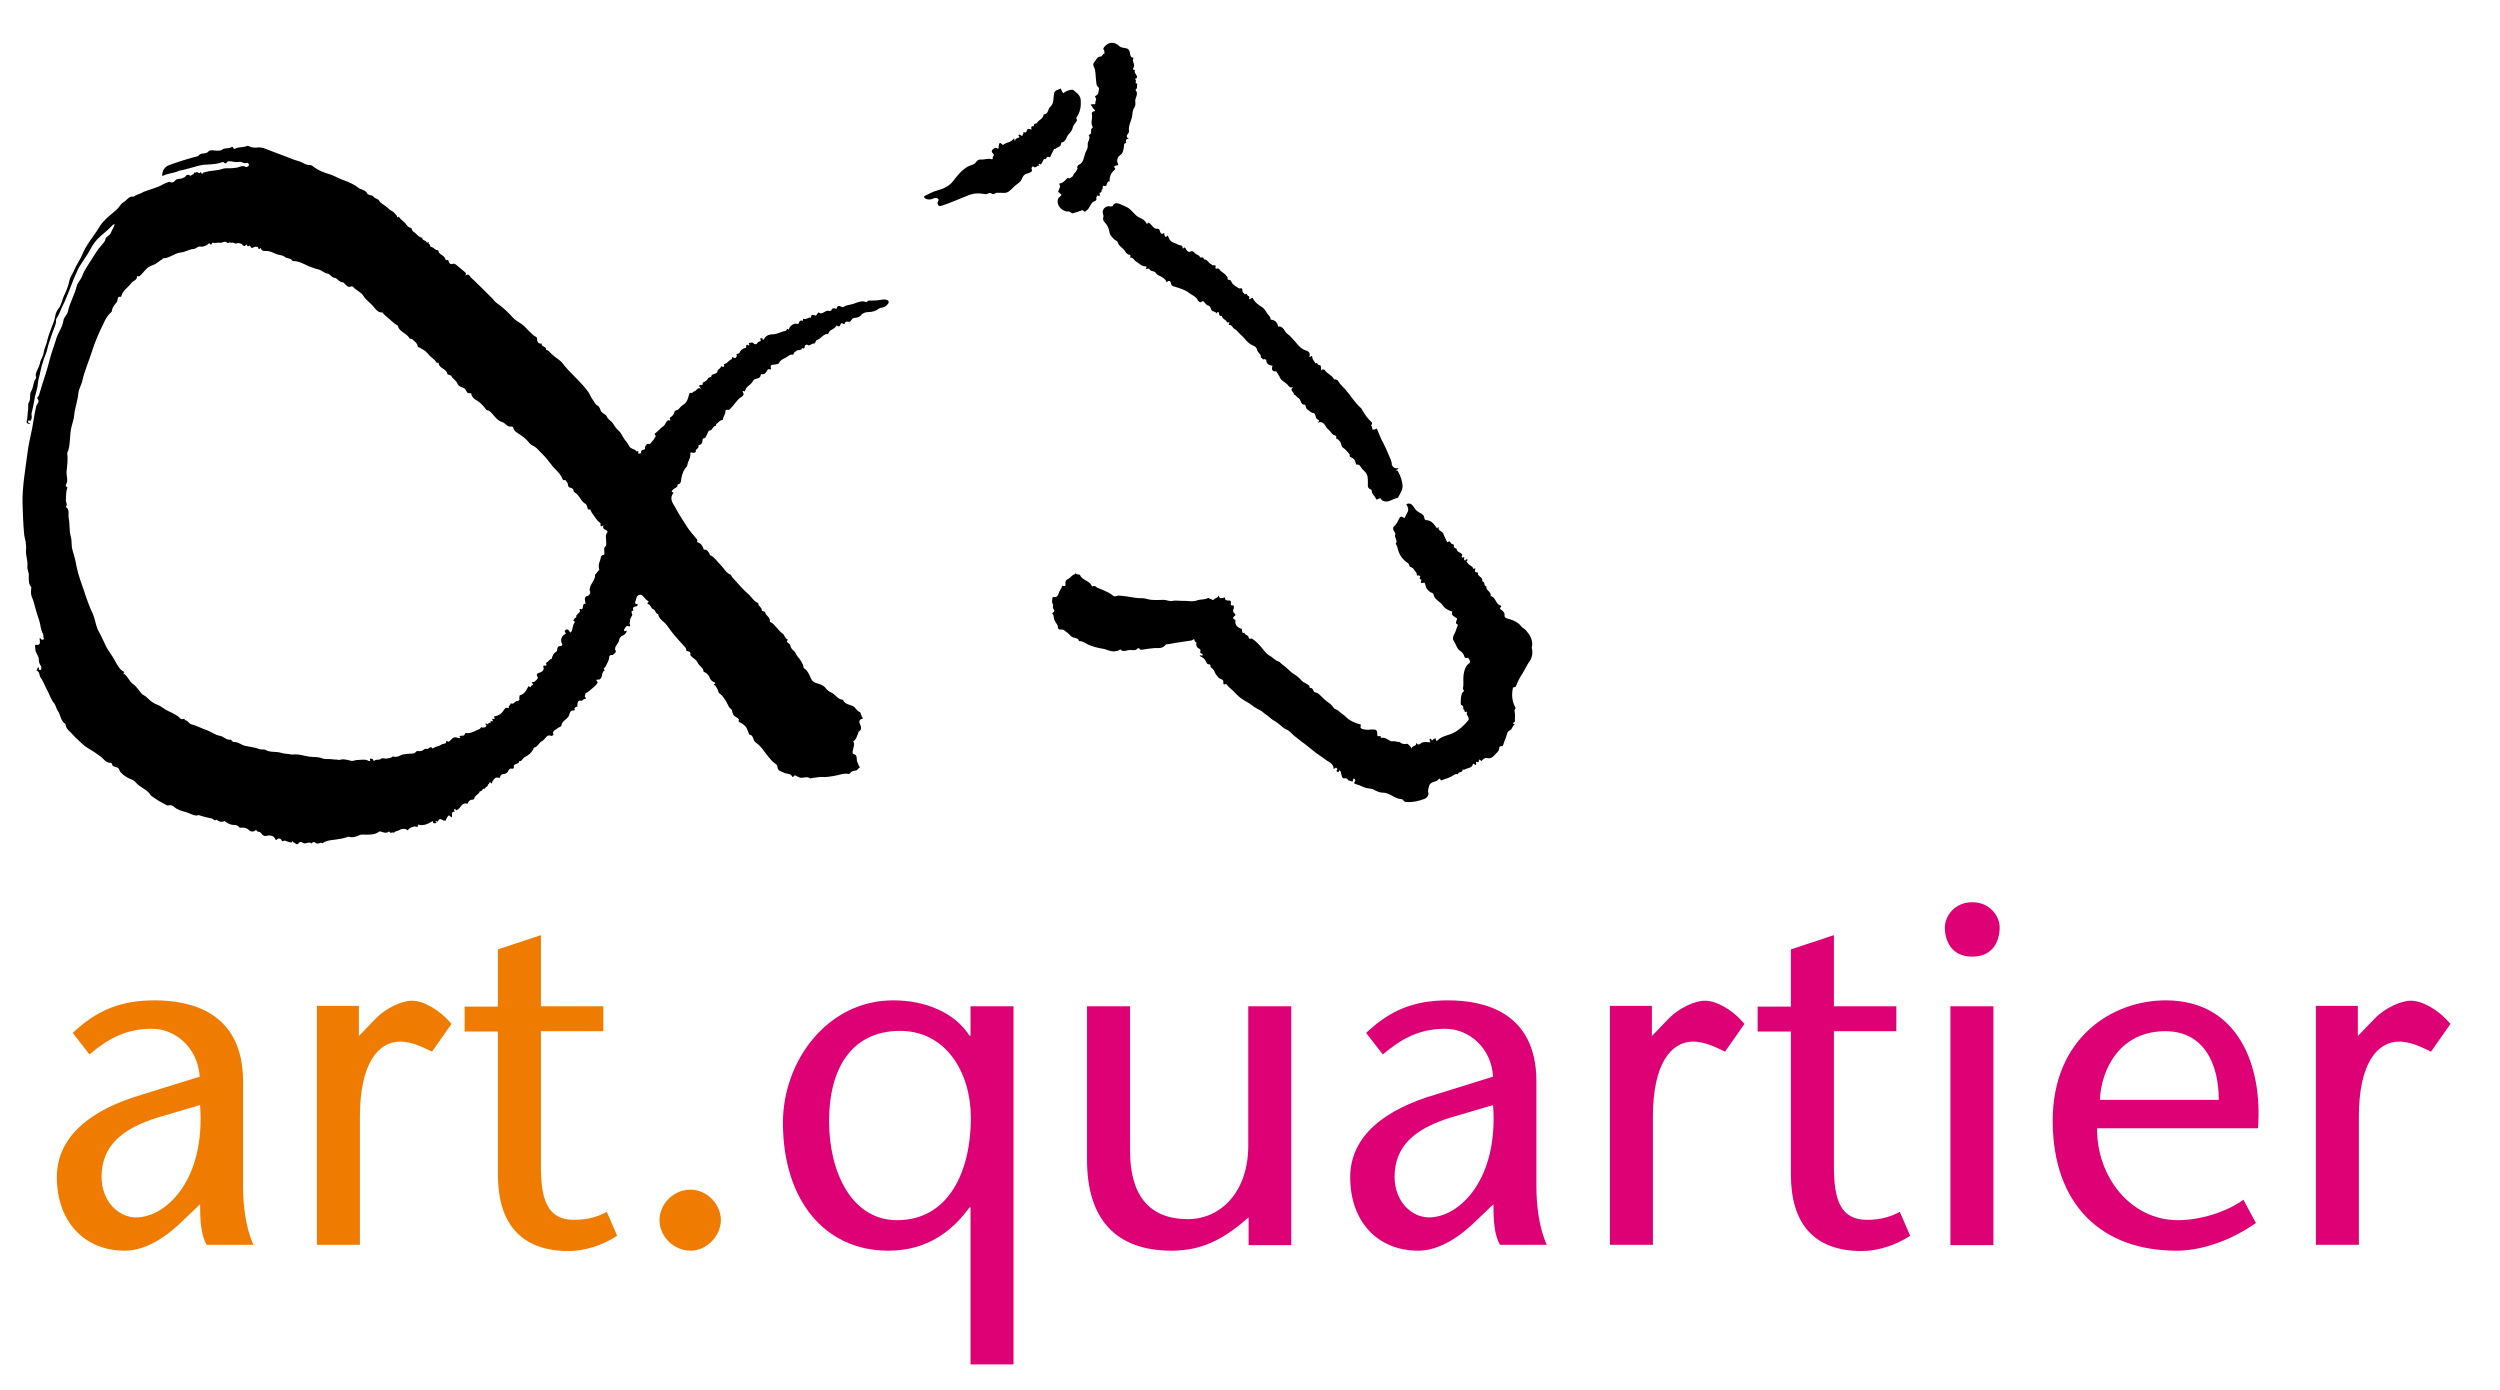 <?xml version="1.0" encoding="UTF-8" standalone="no"?>
<!DOCTYPE svg PUBLIC "-//W3C//DTD SVG 1.1//EN" "http://www.w3.org/Graphics/SVG/1.1/DTD/svg11.dtd">
<svg width="100%" height="100%" viewBox="0 0 721 401" version="1.1" xmlns="http://www.w3.org/2000/svg" xmlns:xlink="http://www.w3.org/1999/xlink" xml:space="preserve" xmlns:serif="http://www.serif.com/" style="fill-rule:evenodd;clip-rule:evenodd;stroke-linejoin:round;stroke-miterlimit:2;">
    <g transform="matrix(1,0,0,1,-74,-86)">
        <path d="M127.2,437.6C122.4,442.4 116.3,446.7 110,446.7C98.4,446.7 90.4,438.4 90.4,425.5C90.4,413.5 100.6,405.9 114.9,401.7L131.6,396.5C131,388.1 124.6,382.7 117.8,382.7C109.8,382.7 104.7,386 99.8,390.1L95,383.9C101.9,377.3 108.9,374.5 118.6,374.5C128.9,374.5 144.1,377.8 144.1,397.9L144.1,428.2C144.1,433.4 144.8,440 147.1,445L133.6,445C131.9,442.1 131.7,437.7 131.7,433.3L127.2,437.6ZM119.8,408.2C108.9,411.5 103.3,416.7 103.3,425.4C103.3,432.6 108.3,437.1 113.2,437.1C122,437.1 133.3,426.2 131.7,404.7L119.8,408.2Z" style="fill:rgb(239,124,0);fill-rule:nonzero;"/>
        <path d="M177.5,384.8L182.5,379.6C185.4,376.7 189.9,374.6 192.8,374.6C195.8,374.6 200.4,376.8 204.2,381.3L198.6,389.3C195.6,387.8 192.5,386.4 189.4,386.4C183.1,386.4 177.8,392.7 177.8,408L177.8,445L165.4,445L165.4,376.1L177.5,376.1L177.5,384.8Z" style="fill:rgb(239,124,0);fill-rule:nonzero;"/>
        <path d="M230,376.2L248,376.2L248,383.4L230,383.4L230,422.4C230,432 231.9,437.8 239.5,437.8C244,437.8 246.7,436.7 249,435.5L252,442.4C247.7,445.2 242.6,446.8 238,446.8C224.2,446.8 217.6,438.8 217.6,424.8L217.6,383.5L208,383.5L208,376.3L217.6,376.3L217.6,359.8L230,355.7L230,376.2Z" style="fill:rgb(239,124,0);fill-rule:nonzero;"/>
        <path d="M273.1,429.1C277.8,429.1 281.9,433.2 281.9,437.9C281.9,442.4 277.8,446.7 273.2,446.7C268.4,446.7 264.2,442.7 264.2,437.9C264.2,433.1 268.4,429.1 273.1,429.1Z" style="fill:rgb(239,124,0);fill-rule:nonzero;"/>
        <path d="M366.3,479.5L353.9,479.5L353.9,434.2L353.6,434.2C348.8,440.9 341.5,446.7 330.2,446.7C311.6,446.7 299.8,431.8 299.8,409.8C299.8,391.9 312.7,374.5 331.6,374.5C341,374.5 349.4,378.1 353.6,384.7L353.9,384.7L353.9,376.2L366.3,376.2L366.3,479.5ZM313.1,409.3C313.1,424 319.6,437.9 332.7,437.9C347.7,437.9 354,423.7 354,408.4C354,395.5 347,383.3 333.5,383.3C319.2,383.4 313.1,394.7 313.1,409.3Z" style="fill:rgb(222,0,117);fill-rule:nonzero;"/>
        <path d="M434.1,437.1C427.1,443.2 420.9,446.7 411.9,446.7C396.1,446.7 387.5,437.9 387.5,420.5L387.5,376.2L399.9,376.2L399.9,417.8C399.9,430.7 405.4,437.6 416.6,437.6C426.1,437.6 434,429.7 434,416.4L434,376.2L446.4,376.2L446.4,445.1L434.1,445.1L434.1,437.1Z" style="fill:rgb(222,0,117);fill-rule:nonzero;"/>
        <path d="M500.2,437.6C495.4,442.4 489.3,446.7 483,446.7C471.4,446.7 463.4,438.4 463.4,425.5C463.4,413.5 473.6,405.9 487.9,401.7L504.6,396.5C504.1,388.1 497.6,382.7 490.8,382.7C482.8,382.7 477.7,386 472.8,390.1L468,383.9C474.9,377.3 481.9,374.5 491.6,374.5C501.9,374.5 517.1,377.8 517.1,397.9L517.1,428.2C517.1,433.4 517.8,440 520.1,445L506.6,445C504.9,442.1 504.7,437.7 504.7,433.3L500.2,437.6ZM492.7,408.2C481.8,411.5 476.2,416.7 476.2,425.4C476.2,432.6 481.2,437.1 486.1,437.1C494.9,437.1 506.2,426.2 504.6,404.7L492.7,408.2Z" style="fill:rgb(222,0,117);fill-rule:nonzero;"/>
        <path d="M550.4,384.8L555.4,379.6C558.3,376.7 562.8,374.6 565.7,374.6C568.7,374.6 573.3,376.8 577.1,381.3L571.5,389.3C568.5,387.8 565.4,386.4 562.3,386.4C556,386.4 550.7,392.7 550.7,408L550.7,445L538.3,445L538.3,376.1L550.4,376.1L550.4,384.8Z" style="fill:rgb(222,0,117);fill-rule:nonzero;"/>
        <path d="M602.9,376.2L620.9,376.2L620.9,383.4L602.9,383.4L602.9,422.4C602.9,432 604.8,437.8 612.4,437.8C616.9,437.8 619.6,436.7 621.9,435.5L624.9,442.4C620.6,445.2 615.5,446.8 610.9,446.8C597.1,446.8 590.5,438.8 590.5,424.8L590.5,383.5L580.9,383.5L580.9,376.3L590.5,376.3L590.5,359.8L602.9,355.7L602.9,376.2Z" style="fill:rgb(222,0,117);fill-rule:nonzero;"/>
        <path d="M634.9,353.5C634.9,350.1 637.8,346.2 642.8,346.2C647.8,346.2 650.7,350.1 650.7,353.5C650.7,357.2 648.9,361.9 642.8,361.9C636.7,361.9 634.9,357.2 634.9,353.5ZM648.9,376.2L648.9,445.1L636.5,445.1L636.5,376.2L648.9,376.2Z" style="fill:rgb(222,0,117);fill-rule:nonzero;"/>
        <path d="M678.8,411.5C678.7,425.3 688.4,437.9 702.1,437.9C708.4,437.9 716.1,435.6 721,432L724.6,438.7C717.4,443.8 708.9,446.7 701.7,446.7C680.2,446.7 666,433.5 666,409.2C666,385.4 683.1,374.5 698.6,374.5C719.5,374.5 726.6,393.4 725.2,411.4L678.8,411.4L678.8,411.5ZM713.9,403.2C713.9,392.5 709.4,383.4 698.5,383.4C685.3,383.4 680,394.4 679.6,403.2L713.9,403.2Z" style="fill:rgb(222,0,117);fill-rule:nonzero;"/>
        <path d="M754,384.8L759,379.6C761.9,376.7 766.4,374.6 769.3,374.6C772.3,374.6 776.9,376.8 780.7,381.3L775.1,389.3C772.1,387.8 769,386.4 765.9,386.4C759.6,386.4 754.3,392.7 754.3,408L754.3,445L741.9,445L741.9,376.1L754,376.1L754,384.8Z" style="fill:rgb(222,0,117);fill-rule:nonzero;"/>
    </g>
    <g id="tfh9qh_00000176758055479832486680000013403507504908273340_" transform="matrix(1,0,0,1,-74,-86)">
        <g>
            <path d="M204.3,321.7C203.8,321.7 203.9,321.1 203.4,321.2C203.2,321.3 202.7,322.1 202.6,322.5C202.6,322.6 202.4,322.7 202.3,322.7C202.2,322.5 201.9,322.8 201.8,322.6C201.4,322.2 200.7,322.1 200.5,322.5C200.3,322.9 200.3,323.1 199.8,322.8C199.7,322.7 199.5,323 199.6,323C200.4,323.5 199.4,323.4 199.4,323.4C199,323.5 199,323.5 198.8,322.8C197,323.9 195.8,324.2 194.6,323.8C194.6,324.3 194.5,324.6 193.9,324.4C193.2,324.2 191.8,324.9 191.6,325.5C191,324.9 189.9,324.9 189.2,325.4C188.7,325.7 188,325.6 187.6,326.2C187.2,325.8 186.5,326.6 186.3,325.8L186.2,325.8C185.4,326.5 184.5,326 183.7,325.8L183.4,325.8C182,326.9 180.3,326.7 178.6,326.7C178.3,326.7 178,326.7 177.8,326.8C176.7,327.3 175.7,327.7 174.5,327.3C174.4,327.3 173.8,327.5 173.5,327.6C172.7,327.9 171.9,327.9 171,328.1C169.7,328.3 168.2,328.3 167,329.2C166.4,328.7 165.7,329.7 165,329.1C164.7,328.7 164.2,328.8 163.9,329.2L163.9,329.3C163.1,328.5 162.2,329.6 161.4,329.1C161,328.8 160.5,328.6 160.1,329.2C159.6,329.9 159.2,329.1 158.7,329C158.5,328.9 158.3,328.2 158.1,329C158.1,329 157.5,328.9 157.2,328.8C156.7,328.7 156.2,328.2 155.6,328.6C155.5,328.6 155.3,328.6 155.3,328.5C155.1,327.9 154.4,327.6 154,328C153.5,328.5 153.5,328.2 153.3,327.8C152.8,326.9 151.7,326.8 150.6,327.1C150.2,327.2 149.6,326.8 149.3,326.3C149,325.7 148,326.1 147.9,325.3C147.6,325.5 147.4,325.8 146.9,325.8C146.4,325.8 146.2,325.8 145.7,325.3C145.2,324.8 144.3,324.6 143.6,324.7C143.3,324.7 143.1,324.7 143,324.6C142.5,323.9 141.8,323.9 141.1,323.9C140.3,323.8 139.6,323.4 138.9,322.9C138.8,322.8 138.7,322.7 138.7,322.8C137.9,323.2 137.1,323 136.5,322.4C136.4,322.3 136.4,322.5 136.3,322.5C135.9,322.7 135.8,322.5 135.5,322.3C135.1,321.9 134.5,322 133.9,321.8C133.1,321.6 132.2,321.4 131.4,321.1C131.1,321 131,321.2 130.8,321.2C129.6,321.2 128.7,320.5 127.6,320.2C126.5,319.9 125.2,319.6 124.2,318.7C124,318.5 123.3,318 122.5,318.3C122.2,318.4 121.6,317.9 121.1,317.7C119.9,317.1 118.7,316.3 117.6,315.5C117.3,315.3 117.2,314.8 116.8,314.5C115.7,313.4 114.2,312.9 113.2,311.7C112.9,311.3 112.3,310.9 111.7,310.7C110.9,310.4 110.3,310 109.6,309.5C109.1,309 108.6,308.7 108.4,308C108.3,307.6 107.9,307.3 107.3,307.2C106.9,307.1 106.4,306.9 106.3,306.4C106.2,306.1 106.1,306 105.8,306C104.8,306 104.2,305.3 103.6,304.7C102.9,304 102,303.5 101.2,302.9C100,302.1 98.7,301.5 97.7,300.5C96.9,299.7 96,299 95.2,298.1C94.4,297.1 93.1,296.4 92.9,295L92.9,294.8C91.4,293.9 91.5,292.1 90.6,290.9C90.2,290.3 90.1,289.4 89.6,288.8C88.7,287.8 88.4,286.5 87.8,285.4C87,284.1 86.6,282.6 85.7,281.4C85.3,280.8 85.5,280 84.8,279.5C84.7,279.4 84.4,279.4 84.4,279.4C84.9,279.2 84.7,278.7 84.9,278.5C85.1,278.3 85.3,278.6 85.2,278.9C85.1,279.2 85.4,279.2 85.6,279.2C85.9,279.3 85.9,279 85.9,278.8C85.9,278.5 86,278.2 85.7,277.9C85.4,277.5 85.2,276.9 85.2,276.4C85.3,275.1 84.1,274.3 84.2,273.1C84.2,272.6 83.7,271.7 84.9,272C85,272 85.5,271.9 85.5,271.3C85.5,270.9 85.5,270.5 85.4,270.1C85.9,270 85.8,270.5 86.1,270.5C86.5,270.5 86.8,270.4 86.6,270C86.4,269.6 86.6,269.2 86.4,268.8C85.7,267.6 85.7,266.2 85.3,264.9C84.9,263.7 84.5,262.6 84.2,261.4C83.9,260.3 83.7,259.3 83.2,258.2C82.9,257.6 82.9,256.6 83,255.7C83,255.5 83.1,255.4 82.9,255.2C82.2,254.3 82.3,253.1 82.3,252.1C82.4,251.1 81.8,250.3 81.9,249.3C82.1,247.8 81.4,246.4 81.5,244.8C81.6,244 81.5,243 81.4,242.2C81.3,241.7 81.1,241 81,240.4C80.7,237.4 80.6,234.3 80.5,231.2C80.4,226.3 81.3,221.6 81.9,216.8C82.2,214.3 82.8,211.9 83.3,209.4C83.7,207.4 83.9,205.4 84.4,203.4C84.5,203.2 84.4,203 84.6,202.8C84.9,202.3 85.4,201.7 84.9,201.1C84.5,200.6 85.1,200.4 85.2,200.1C85.8,198 86.5,195.9 87.2,193.7C87.6,192.4 88,191.1 88.3,189.8C88.8,187.9 89.5,186 90.1,184.1C90.6,182.1 92,180.5 92.3,178.4C92.4,177.5 93.4,176.8 93.6,175.8C94.1,173.3 95.5,171.1 96.1,168.6C96.3,167.6 97.3,166.7 97.7,165.6C98.3,163.9 99.4,162.5 100.3,161C101.2,159.5 102.1,158.1 103.2,156.8C103.7,156.2 104.3,155.7 104.4,155C104.6,154.1 105.7,154 106,153.1C106.3,152.3 106.8,151.6 107.1,150.7C106.7,150.6 106.5,150.9 106.3,151.1C105.3,152.2 104.1,153.1 103,154.1C101.7,155.2 100.7,156.6 99.9,158.2C99.1,159.7 98,161.1 97.1,162.6C96.6,163.3 96.3,164.1 96,164.8C95.3,166.2 94.8,167.7 94.2,169.2C93.5,170.8 93,172.4 92.2,173.9C91.5,175.2 91.2,176.6 90.3,177.8C90.1,178.1 90.2,178.7 90.1,179.2C89.7,180.6 89.1,181.9 88.7,183.2C88.3,184.4 87.9,185.5 87.6,186.8C87.4,187.9 86.8,188.9 86.5,190C86.2,191 85.9,191.9 85.7,192.9C85.5,194.2 85,195.4 84.9,196.7C84.8,198.3 84.1,199.8 83.9,201.4C83.7,202.7 83.4,203.9 83.1,205.2C83,205.8 83.4,206.5 82.9,207.1C82.8,207.2 82.9,207.4 82.8,207.4C82.6,207.4 82.2,206.9 82.1,207.6C82,208.2 82.7,207.8 82.7,208.2C81.7,208.3 81.5,207.9 81.8,207C82,206.1 81.9,205.2 82.1,204.3C82.2,203.5 82,202.5 82.3,202.1C83,201 82.4,199.8 83,198.8C83.7,197.7 83.5,196.3 84.3,195.2C84.6,194.8 84.3,194.5 84.3,194.2C84.4,192.9 85.3,192 85.5,190.8C85.7,189.7 86.5,188.7 86.6,187.7C86.8,186.3 87.5,185.2 87.7,183.9C87.9,182.9 88.4,181.9 88.7,180.9C89.1,179.7 89.7,178.6 89.9,177.3C90,176.6 90.3,175.7 90.8,175.1C91.7,174 91.9,172.6 92.4,171.4C93.1,170 93.7,168.5 94,167C94.2,165.9 95,164.9 95.4,163.9C96,162.4 97,161.1 97.6,159.7C98.8,156.6 101,154.2 102.7,151.4C103.9,149.4 105.9,148 107.6,146.5C108.3,145.9 108.8,144.8 109.5,144.4C110.5,143.9 111.1,142.5 112.5,142.7L112.6,142.7C113.3,142.1 114.3,142 115.1,141.5C115.6,141.2 116.1,141.1 116.6,140.9C117.8,140.5 119.1,140.1 120.2,139.6C120.9,139.2 122.6,138.3 123.1,138.5C124,138.9 124.3,138.2 124.7,137.9C125.3,137.4 126.2,137.7 126.8,137.3C126.9,137.2 127.2,137.2 127.3,137.1C127.7,136.5 128.1,136.1 128.9,136.7C129,136.8 129.5,136.2 129.9,136.2C129.8,135.5 130.4,135.9 130.6,135.7C131,135.4 131.6,136.5 131.9,135.5C131.9,135.5 132,135.7 132,135.8C132.2,136.2 132.4,136.2 132.6,135.9C132.7,135.6 132.9,135.7 133,135.7C134.7,135.1 136.5,135.3 138.2,134.7C139,134.4 140.1,134.6 141,134.5C141.2,134.5 141.5,134.4 141.7,134.4C142.8,134.5 143.8,133.4 145,134.2C145.1,134.3 145.8,133.8 145.8,133.7C145.8,133.3 145.6,132.8 145,133C144.3,133.3 143.7,132.5 142.9,132.7C142,132.9 141,132.5 140.1,132.5C139.9,132.5 139.5,132.6 139.5,132.7C139.2,133.3 138.9,133.2 138.5,132.8C138.4,132.7 138.2,132.7 138,132.8C136.4,133.4 134.7,133.4 132.9,133.5C131.6,133.6 130.4,134.1 129.1,134.4C128,134.7 127,135 125.9,135.2C125.7,135.2 125.5,135.3 125.3,135.4C123.9,136 122.2,136 120.8,136.8C120.7,135.2 121.5,134.1 122.8,133.6C125.6,132.6 128.4,131.7 131.2,131C131.8,129.8 133.4,130.7 134.2,129.6C134.4,129.3 135.3,129.3 135.8,129.4C136.6,129.5 137.7,129.5 138,129.2C138.9,128.5 140,129 140.8,128.4C140.9,128.3 141.2,128.4 141.2,128.5C141.3,129 141.6,129 142,128.8C143,128.3 144.2,128.6 145.2,128.1C145.4,128 145.7,128.1 145.9,128.2C146.8,128.7 147.7,128.6 148.7,128.5C149,128.5 149.6,128.6 150,128.7C151.6,129.3 153.1,129.9 154.7,130.5C156.5,131.1 158.3,132 160.2,132.5C161.3,132.8 162.2,133.7 163.5,133.6C163.8,133.6 164.3,134 164.6,134.2C165.9,135.2 167.5,135.8 168.9,136.2C170.3,136.6 171.5,137.4 172.9,137.9C174.4,138.4 176,139.1 177.3,140.1C178.1,140.8 179.4,140.7 179.9,141.8C180.2,142.4 181.3,142.1 181.8,142.8C182.2,143.3 183.1,143.4 183.3,143.8C183.8,144.7 184.7,145 185.4,145.6C185.9,146 186.4,146.6 187.1,146.9C187.6,147.1 188,147.8 188.5,148.3C188.5,148.3 188.4,148.7 188.7,148.7C188.9,148.7 188.9,148.3 189.1,148.6C189.5,149.2 190.1,149.7 190.7,150.2C191.2,150.7 191.5,151.5 192.4,151.7C192.9,151.8 192.7,152.5 193.2,152.8C194.1,153.3 194.6,154.4 195.8,154.6C195.7,155.5 197,155.2 197.1,156C197.1,156.2 197.9,155.3 197.6,156.3C198.1,156.4 198.1,157.2 198.2,157.2C199,157.2 199.4,158.1 200,158.1C200.4,158.1 200.4,158.3 200.5,158.5C200.6,159.2 201.4,159.5 201.8,159.8C202.1,160.1 202.3,160.3 202.4,160.6C202.5,161 202.6,161 202.9,161C203.1,161 203.5,161 203.4,161.5C203.4,161.6 203.8,162.4 204.5,162.1C204.9,161.9 205.3,162.2 205.6,162.4C206.4,163 207.2,163.8 208,164.4C208.4,164.7 208.5,164.9 208.2,165.5C209.2,164.7 209.5,165.7 209.8,166C211.5,167.6 213.1,169.2 214.7,170.8C215.4,171.5 216.1,172.1 216.6,172.8C217,173.3 217.6,173.6 218.1,174C219.5,175.1 220.8,176.3 222,177.7C222.6,178.3 223.4,178.8 224.2,179.3C225.2,179.9 225.9,180.9 226.8,181.7C227.4,182.2 227.8,182.8 228.5,183.1C228.8,183.3 228.9,183.4 228.9,183.9C228.9,184.5 229.2,185.1 230,185.1C230.1,185.1 230.2,185 230.2,185.1C230.1,186.1 231.5,185.8 231.5,186.8C231.5,187.1 231.9,186.9 232.2,187.2C233.2,188.3 234.4,189.2 235.6,190.1C236.1,190.5 236.5,191.1 236.9,191.6C239.1,194.2 241.7,196.3 243.7,199.1C244.2,199.8 244.4,200.6 244.9,201.2C245.4,201.8 245.6,202.7 246.4,203C246.8,203.2 247,203.8 247.1,204C247.3,205.2 248.7,205.4 249,206.1C249.4,207.1 250.3,207.4 250.7,208C251.2,208.8 251.6,209.5 252.3,210.1C252.9,210.6 253.3,211.3 253.6,211.9C254.1,212.9 255,213.6 255.4,214.6C255.9,215.6 257.2,215.4 257.7,216.3C257.8,216.5 257.7,215.8 258,216.1C258.1,216.1 258.1,216.3 258.1,216.4C258,216.7 258,216.9 258.4,216.8C258.6,216.8 258.9,216.8 258.9,216.5C258.8,216 259.2,215.8 259.5,215.7C259.9,215.6 260.1,215.7 260,215.1C259.9,214.9 260.5,213.9 260.9,214C261.6,214.2 261.7,213.7 262,213.4C262.3,213.1 262.6,212.7 262.8,212.3C263,212 263.3,211.8 262.9,211.4C262.8,211.3 262.8,211.1 262.9,211C263.6,210.5 264.1,209.9 264.8,209.3C265.1,209.1 265.5,208.8 265.7,208.5C266,207.9 266.5,207.1 266.8,207.2C267.4,207.4 267.4,207.3 267.2,206.8C267.1,206.6 267.2,206.4 267.4,206.3C268,206 268.3,205.5 268.5,204.8C268.7,204.2 269.4,204.4 269.7,204C270.1,203.5 270.6,203 271.1,202.7C272.2,202 272.4,200.9 272.7,199.9C272.8,199.4 273,199.3 273.3,199.3C273.8,199.4 274,198.9 274.1,198.9C274.9,198.9 275,197.5 276.2,198.1C275.6,197.4 275.3,197 276.4,197C276.9,197 276.5,196.4 276.8,196.3C277.3,196.1 278,195.6 278.1,195.3C278.3,194.7 279.1,194.8 279.1,194.7C279.2,193.8 279.9,194 280.4,193.7C280.6,193.6 280.9,193.4 280.9,193.2C280.9,192.4 281.9,192.4 281.9,191.7L282,191.6C282.7,192 283,191.9 282.8,191C283.6,190.9 284,190.2 284.6,189.8C284.8,189.7 285.2,189.6 285.1,189.2C285.1,188.9 285.3,189 285.5,189.1C286.2,189.6 286.5,188.8 286.5,188.5C286.3,188 286.5,188.1 286.8,188C287.1,188 287.3,187.8 287.4,187.5C287.6,186.9 288.2,186.6 288.8,186.4C289.1,186.3 289.2,186.4 289.2,185.9C289.2,185.3 289.6,185.3 290,185.7C290.3,185.4 289.7,184.8 290.1,184.9C290.5,184.9 290.9,184.6 291.3,185C291.6,185.3 292.2,185.5 292.5,184.8C292.7,184.4 293.9,184.6 293.2,183.7C293.1,183.6 293.4,183.6 293.5,183.6C293.7,183.5 293.8,183.4 293.9,183.7C294,184.2 294.2,184 294.4,183.7C295,182.6 296.1,182.4 297.1,182.4C298.4,182.3 299.4,181.6 300.6,181.4C300.9,181.3 300.9,180.4 301.5,181.1C301.6,180.1 302.9,179.1 303.9,179.4C304.2,179.5 304.3,179.4 304.4,179.1C304.5,178.6 304.9,178.3 305.4,178.5C305.6,178.6 305.6,178.4 305.6,177.9C306.4,178.4 307.1,177.4 307.9,177.6C307.9,176.3 308.7,177 309.3,177C309.4,177 309.5,176.7 309.7,176.5C309.8,176.3 310.1,176.1 310.1,176.1C311.3,177 312,175.2 313.2,175.7C313.3,175.7 313.8,175.7 313.9,175.2C314,174.9 314.6,174.8 314.9,175C315.1,175.2 315.3,175 315.3,174.9C315.5,174 316.2,174.2 316.7,174.5C317.3,174.8 317.6,174.2 318.1,174.1C319.1,173.9 320.1,173.7 321,173.3C321.9,173 322.8,172.7 323.7,173.1C324.1,173.3 324.1,172.7 324.5,172.7C325.6,172.7 326.8,172.7 327.9,172.5C328.6,172.4 329.2,172.2 330,172.6C330.3,172.8 330.3,173 330.3,173.2C330.2,173.8 329.2,174.6 328.5,174.7C328.2,174.7 327.8,174.8 327.5,175C326.7,175.6 325.7,176 324.5,176C323.8,176 322.9,176.2 322.4,176.8C321.8,177.6 321.1,177.6 320.3,177.7C319.6,177.8 319.5,178.7 319,178.8C318.5,178.9 317.9,178.4 317.6,179.3C317.5,179.5 317.4,179.6 317.2,179.4C316.8,179.1 316.5,179.1 316.4,179.6C316.2,180.1 316,180.3 315.5,180C315.4,179.9 315.3,179.7 315.2,180C314.7,181 313.2,181 312.9,182.2C312.9,182.2 312.8,182.3 312.7,182.3C311.4,182.3 310.8,183.7 309.7,184C309,184.2 309.4,185.2 308.5,185.1C307.9,185.1 307.5,186 306.8,185.4C306.7,185.3 306.1,185.6 306.1,185.7C306.1,186.3 306,186.7 305.3,186.4C305.1,187.3 304.1,186.7 303.7,187.2C303.4,187.5 303,187.5 302.9,188C302.9,188.1 302.7,188.3 302.7,188.3C302.1,188.2 301.8,188.3 301.3,188.7C300.4,189.4 299.1,189.6 298.6,190.8C298.5,191 297.3,191.2 296.9,191.2C296.4,191.2 296.2,191.4 296.3,192C296.4,192.4 296.4,192.7 295.8,192.5C295.4,192.4 295.4,192.6 295.3,192.8C294.9,193.4 294.6,194.1 293.7,193.9C293.6,193.9 293.4,194 293.4,194C293.4,195.2 292.3,195.1 291.6,195.4C291.2,195.6 291.1,196.1 290.8,196.4C290.2,197.2 289.2,197.5 288.9,198.6C288.9,198.8 288.8,199 288.5,198.8C288.3,198.7 288.1,198.8 288.2,199C289,200.2 287.6,200.5 287.2,200.9C286.3,201.8 285.6,202.9 284.7,203.8C284.4,204.1 284.3,204.3 283.8,204.2C283.5,204.1 283.2,204.3 283.2,204.6C283.3,205.5 282.5,206.1 282.5,207L282.5,207.1C281.6,207.1 281.3,207.8 280.7,208.2C280.3,208.4 280.7,208.8 280.4,208.8C279.5,208.9 279.5,210.2 278.5,210.2C278.3,210.2 278,211.2 277.7,211.7C277.5,212 277.5,212.4 277,212.4C276.7,212.4 276.6,212.7 276.6,213C276.6,213.7 276.3,214.2 275.6,214.4C275.5,214.4 275.4,214.5 275.4,214.5C275.8,215.4 274.3,215.5 274.7,216.3C274.7,216.4 274,216.7 273.8,216.6C273.4,216.4 273,216.4 273.1,217C273.2,218.2 272.3,219.1 272.2,220.3C272.2,220.4 272.1,220.4 272.1,220.5C271.3,221.3 270.8,222.4 270.5,223.9C270.4,224.6 270.5,225.5 269.5,225.7C269.5,225.7 269.4,225.7 269.4,225.8C269.5,226.7 268.5,226.7 268.1,227.2C268,227.4 267.3,227.7 268.1,228C268.2,228 268.2,228.2 268.2,228.2C266.8,230 268.3,231.4 269,232.8C269.9,234.5 271,236.1 272,237.7C272.8,239 273.8,240.1 274.8,241.3C275,241.5 275.2,241.7 275.1,242C275,242.2 275.1,242.4 275.2,242.4C276.1,242.7 276.6,243.3 276.9,244.3C276.9,244.4 277,244.5 277.1,244.5C278,244.5 278.4,245.2 278.7,245.9C278.8,246.1 278.8,246.2 279,246.2C280.2,246.8 280.9,248.1 281.9,249C282.8,249.9 283.3,251.1 284.6,251.7C284.9,251.8 285,252.3 285.2,252.5C286.8,254.2 288.3,256.1 290.1,257.6C290.9,258.4 291.5,259.5 292.6,259.9C292.7,259.9 292.7,260 292.7,260.1C292.7,260.9 293.7,261.1 293.7,261.9C293.7,262.5 294.6,262.1 294.7,262.7C294.9,263.6 296.2,264 296,265.2C296,265.3 296.1,265.4 296.2,265.4C297.7,266.2 298.4,267.9 299.8,268.8C300.3,269.2 300.3,270.1 301.1,270.4C301.2,270.4 301.2,270.6 301,270.8C300.8,271 301,271.2 301.1,271.3C301.6,271.6 301.9,271.9 302,272.4C302.1,272.9 302.5,273.3 302.8,273.6C303.1,273.9 303.4,274.1 303.5,274.5C303.9,275.4 304.8,276.1 305.2,277C305.4,277.4 305.6,277.7 305.7,278.1C305.7,278.4 305.7,278.7 306,278.8C307,279.5 307.4,280.6 307.9,281.7C308.1,282.2 308.6,282.8 309.4,283C310.3,283.2 311.5,283.7 311.9,284.2C312.5,285 313.1,285.5 313.9,285.8C315,286.4 315.7,287.8 317.1,287.8C317.6,289.1 319,289.2 319.9,289.6C320.8,290 321,291 321.9,291.3C322.3,291.4 322.3,292.5 322.8,293C322.9,293.1 322.8,293.3 322.6,293.3C321.4,293.7 321.9,294.5 322.2,295.3C322.4,295.9 322.4,296.5 321.8,296.9C321.5,297.1 321.5,297.3 321.5,297.5C321.1,298.3 321,299.2 320.2,299.7C320.1,299.7 320.1,299.9 320.1,299.9C320.6,300.7 320.1,301.5 320,302.3C319.9,302.9 319.6,303.3 320.5,303.6C321.1,303.8 321.1,304.7 321.1,305.1C321.1,305.7 321.5,306.1 321.6,306.6C321.6,307 322,307 322,307.4C321.5,307.4 321.4,308.1 320.9,308.2C320.3,308.3 319.6,308.3 319.2,309C319.1,309.1 318.9,309.2 318.8,309.2C317.2,308.9 315.9,309.6 314.4,309.8C313.6,309.9 312.7,310.1 311.8,310.1C310.6,310 309.3,310.2 308.1,310.4C308,310.4 307.8,310.6 307.7,310.5C306.8,309.8 305.8,310.4 304.9,310.3C304.5,310.3 304.2,310 303.9,309.9C303.5,309.7 303.2,309.4 302.9,309.9C302.8,310 302.5,310.2 302.5,310C302,308.9 300.8,309.3 300,308.8C299.2,308.4 298.3,308.4 298.2,307.1C298.2,306.5 297.3,306.1 296.8,305.6C295.9,304.7 295.2,303.7 294.4,302.7C294,302.1 293.5,301.5 293,301C292.5,300.4 291.5,300.1 291.3,299.1C291.2,298.8 290.9,297.9 290.2,297.9C290.1,297.9 290,297.6 289.9,297.4C289.6,296.7 289.4,295.8 288.8,295.3C288.5,295 288.1,294.7 287.7,294.5C287.4,294.3 286.8,294.3 287.1,293.6C287.2,293.4 286.5,292.9 286.3,292.8C285.4,292.4 285.3,291.7 285.1,290.9C285,290.4 284.4,290.3 284.2,289.8C283.8,289 283.4,288.2 282.9,287.5C282.6,287.1 282.2,286.4 281.5,286C281.1,285.7 281.1,284.8 280.6,284.2C280.4,284 280.4,283.6 280,283.6C279.8,283.6 279.8,283.5 279.9,283.4C280.8,282.8 279.9,282.8 279.6,282.6C279.2,282.3 278.9,282 278.7,281.5C278.5,280.9 278,280.2 277.3,279.9C277.2,279.8 276.9,279.8 276.9,279.7C276.9,278.5 275.6,278.1 275.2,277.1C275,276.5 274.1,275.9 273.5,275.4C273.3,275.2 273,275 273.1,274.7C273.2,274.1 272.9,273.9 272.3,273.8C271.7,273.8 272,273.1 271.7,272.8C271.5,272.5 271.2,272.3 271,272C270.2,271.1 269.3,270.2 268.5,269.2C267.7,268.3 267,267.2 266.3,266.3C265.5,265.2 264,264.6 263.8,263.1C263,263 263.1,261.9 262.4,261.7C261.6,261.4 261.7,260.3 260.8,260.2C260.7,260.2 260.7,259.8 260.9,259.7C261,259.6 261.2,259.5 261,259.4C260.2,259 259.8,258.2 259.2,257.7C258.7,257.3 257.8,257.6 257.6,258.3C257.5,258.7 257.3,259.2 257.2,259.6C257.1,259.9 257.2,260.1 257.5,260.2C257.6,260.3 258,260 257.9,260.5C257.8,260.8 257.6,260.9 257.3,260.9C256.7,261 256.4,261.3 256.6,261.8C256.6,261.9 256.7,262 256.7,262.1C255.5,262.2 256.6,263.1 256.3,263.5C256,264 255.6,264.6 255.7,265.3C255.7,265.4 255.5,265.7 255.6,265.9C255.8,266.5 255.9,266.9 255,266.5C254.7,266.4 253.8,267.5 254,267.9L254.1,268C254.1,268.3 255.1,267.3 254.6,268.4C254.4,268.7 254.1,269.1 253.8,269.2C253,269.5 252.6,270 252.5,270.8C252.3,271.7 251.4,272.2 251.4,273.1C251.4,273.2 251.3,273.2 251.3,273.2C251.9,273.9 251.5,274.3 250.9,274.7C250.8,274.8 250.8,275 250.5,274.9C250.2,274.8 249.7,275.1 249.7,275.4C249.7,276.5 249,277.4 248.6,278.3C248.5,278.6 247.7,278.8 248.4,279.2L248.4,279.3C247.5,279.8 247.8,280.9 247.3,281.6C247.1,281.8 247,282 246.6,282C246.5,282 245.5,281.9 246.3,282.6C246.6,282.9 245.7,283.8 245.3,284.1C244.5,284.8 243.8,285.5 242.8,286C243,286.4 242.3,286.8 242.9,287.2C243,287.3 242.9,287.7 242.8,287.6C242.3,287.4 242.1,288.1 241.7,288.1C240.5,287.8 240.6,288.8 240.5,289.4C240.5,289.8 240.6,290 240.1,289.8C240.1,290.1 239.5,290.1 239.7,290.5C239.9,290.8 239.6,291 239.5,290.9C238.5,290.7 238.2,291.9 238.2,292.1C237.8,293.5 236,293.8 235.9,295.3C235.9,295.6 235.1,295.7 234.7,296.1C234.2,296.6 233.2,296.7 233.6,297.8C233.7,297.9 233.2,298.4 232.9,298.2C232.2,297.9 231.7,298.3 231.4,298.7C231.1,299.1 230.6,299.6 230.4,299.7C229.4,300.1 229.2,301.3 228.1,301.6C228,301.6 227.9,301.7 227.9,301.8C227.4,303 226.4,303.9 225.4,304.3C224.7,304.6 224.6,305.7 223.7,305.5C223.8,306.6 221.9,306 222.2,307.3C222.3,307.6 221.7,307.8 221.7,307.7C221,307.5 220.7,308 220.5,308.5C220.3,308.9 219.7,309.2 219.5,309.2C218.8,309.2 218.4,309.4 218.2,310.1C218.2,310.3 218,310.4 217.8,310.3C216.8,310 216.4,310.8 216,311.4C215.9,311.6 216,312.4 215.4,311.6C215.1,311.3 215.2,312.3 214.7,312.2C214.9,312.9 213.9,312.9 213.8,313.5C213.1,313.2 213.1,314.4 212.4,314.2C212.4,314.2 212.3,314.3 212.3,314.4C212,315.2 211,315.3 210.8,316.2C210.8,316.4 210.7,316.6 210.4,316.6C209.6,316.6 209.2,317 208.9,317.6C208.9,317.7 208.8,317.8 208.8,317.8C207.2,317.3 206.9,319 206,319.5C205.9,319.5 205.8,319.5 205.7,319.6C205.3,320.1 205.5,319 205.1,319.3C204.8,319.6 205.1,319.9 205.1,320.2C204.8,320.1 204.5,320 204.4,320.5C204.2,320 204.5,321 204.3,321.7ZM238.6,268.4C239.3,267.6 239,266.4 239.7,265.6C239.8,265.5 239.8,265.3 239.7,265.2C238.9,264.9 239.7,264.7 239.7,264.4C239.7,264.1 240.3,264.2 240.2,263.9C240,263 241.8,262.8 241.1,261.7C241.2,261.7 241.2,261.6 241.3,261.6C242.7,262.2 241.6,259.7 242.9,260.2C242.9,260.1 242.8,259.9 242.8,259.8C242.8,259.1 242.2,258.1 243.6,257.8C243.8,257.8 244.5,257 244.1,256.4C244,256.2 244,256 244.1,255.8C244.2,254.3 245.8,253.3 245.6,251.7C245.6,251.6 245.9,251.6 245.9,251.5C246.1,250.9 247,250.5 246.8,250.1C246.5,249.1 246.8,248.3 247.1,247.5C247.3,246.9 247.2,246.1 248.1,246C248.4,246 248.3,245.7 248.3,245.5C248.3,244.9 248.2,244 248.3,243.9C249.1,243.3 248.8,242.7 248.8,241.9C248.8,241.3 248.5,240.2 249.2,239.5C249.3,239.5 249.1,239.1 249,239C248.4,238.7 247.7,238.5 248,237.6L248,237.5C246.8,238.4 247.4,237 247.1,236.8C246,236.1 245.5,234.9 244.7,233.9C244.5,233.6 244.2,232.9 244.2,232.9C243.3,233.2 243.5,232.4 243.3,232C243.2,231.8 243.1,231.5 243,231.4C241.5,230.7 241.2,228.8 239.7,228C239.6,227.9 239.4,227.7 239.4,227.5C239.4,227 239,226.8 238.6,226.7C238,226.6 237.8,226.2 237.8,225.8C237.8,225.2 237.3,224.9 237.1,224.5C237,224.3 236.5,224.8 236.2,224.1C235.6,222.4 234,221.4 233,220C232.2,218.9 231.2,217.7 230.2,216.7C229.5,216.1 228.9,215.2 228,214.7C227.6,214.5 227,214.2 226.6,213.7C226,212.9 225.3,212.3 224.5,211.7C223.6,211 222.3,210.6 222,209.3C222,209.2 221.7,209 221.5,209C220.3,209.3 219.8,208 218.8,207.7C217.2,207.3 216.4,205.5 215.1,204.5C214.8,204.3 214.4,204.5 214.1,204C213.7,203.4 213.2,202.9 212.6,202.3C211.7,201.4 210.1,201.1 209.9,199.5C209.9,199.4 209.7,199.4 209.5,199.4C209,199.5 208.7,199.2 208.5,198.8C208.3,198.4 208.1,198 207.5,197.8C206.9,197.7 206.1,197.1 206,196.8C205.7,195.8 204.7,195.4 204.2,194.5C203.9,194 203.1,194.2 203,193.8C202.7,192.2 200.5,192.3 200.5,190.6C199.8,190.9 199.7,190.1 199.3,189.8C198.7,189.2 197.9,188.7 197.4,188C196.7,187.1 195.8,186.7 194.9,186.2C194.8,186.1 194.5,186.1 194.5,186C194.4,185 193.6,184.5 193,183.9C192.7,183.6 192.3,183.9 192,183.4C191.1,182 189.1,181.7 188.7,179.9C188.7,179.9 188.6,179.8 188.5,179.8C187.2,179 186.3,177.9 185.1,177C184.7,176.7 184.4,176.1 184.2,176.1C183.2,176.2 182.5,175.4 182.1,174.9C181.1,173.5 179.6,172.7 178.7,171.2C178.1,170.2 176.6,169.7 175.8,168.7C175.7,168.6 175.4,168.5 175.3,168.6C174.5,169 174.1,168.5 173.6,168C173.3,167.8 173.2,167.4 172.7,167.4C171.7,167.3 171.3,166.2 170.4,166.1C169.5,166 169.3,165 168.4,164.9C167.5,164.8 166.8,163.9 165.8,163.7C164.9,163.5 163.9,163.1 163.1,162.8C161.7,162.2 160.3,161.3 158.7,161.3C158.6,161.3 158.4,161.3 158.3,161.2C157.9,160.3 156.7,160.7 156,160C155.6,159.6 154.5,159.6 153.8,159.3C152.9,159 152.2,158.5 151.2,158.4C150.6,158.3 149.6,158.7 149.2,157.6L149.1,157.5C148.5,158.5 148.6,157.2 148.2,157.2C148,157.2 147.8,157.1 147.4,157.2C147.1,157.3 146.4,157.9 146.2,157C146.2,156.9 145.9,156.8 145.9,156.9C145.4,157.2 145.3,156.9 145.1,156.5C145.1,156.4 144.7,157.1 144.3,156.9C144.2,156.8 144,156.9 144,156.7C143.7,156.1 142.6,156.1 142.5,156.1C141.8,156.6 141.2,155.6 140.6,156.1C140.3,155.5 139.8,156.4 139.5,156C138.8,155.3 138.1,156.2 137.4,156C136.8,155.9 136,156.2 135.3,156C135.1,156 135.2,156.2 135.1,156.3C135,156.5 134.8,156.6 134.7,156.5C134.3,155.8 134.1,156.4 133.8,156.6C133.2,156.9 132.5,157.3 131.7,157.1C131,157 130.5,157.8 129.8,157.8C128.5,157.9 127.5,158.7 126.2,158.8C124.3,159 122.9,160.5 121,160.5C120.9,160.5 120.9,160.7 120.8,160.8C119.9,161.2 119.2,162.1 118.2,162.4C117.6,162.6 117,162.9 116.5,163.3C115.7,164 115.1,164.9 114.3,165.6C114,165.9 113.5,165.4 113.5,165.8C113.5,166.9 112.4,166.9 111.9,167.6C111,168.9 109.4,169.7 109,171.4C109,171.6 108.8,171.6 108.7,171.6C108,171.5 108,172 107.9,172.4C107.8,172.6 107.9,172.9 107.7,173.1C107.1,173.8 106.5,174.5 106.3,175.4C106.3,175.6 106.3,175.9 106,176.1C105.1,176.9 104.4,178 103.9,179.2C102.5,182 101.3,184.8 100.4,187.7C99.5,190.5 98.3,193.2 97.7,196C97.4,197.2 96.7,198.2 96.6,199.4C96.4,201.6 95.6,203.6 95.4,205.7C95.3,207 94.8,208.2 94.5,209.6C94.1,211.7 94.3,213.8 93.7,215.9C93.6,216.2 93.4,216.3 93.4,216.7C93.6,218.5 93.4,220.2 93.2,222C93.1,223.3 93.8,224.6 93,225.8C92.9,226 93,226.3 93.2,226.4C93.3,226.5 93.5,226.5 93.4,226.7C93,227.8 93.1,229 93,230.1C92.9,230.8 93.6,231.5 93,232.2C94.2,233 93.6,234.3 93.8,235.4C94.2,237.1 93.9,239 94.4,240.7C94.8,242 94.5,243.3 94.9,244.6C95.4,246.2 95.8,247.8 96.1,249.5C96.6,251.9 97.5,254.3 98.3,256.6C99,258.8 99.8,261 100.8,263.1C101.4,264.5 101.6,266.2 102.2,267.6C102.9,268.9 103.6,270.2 104.2,271.6C104.6,272.6 105.3,273.7 106,274.7C106.9,275.9 107.5,277.4 108.4,278.6C108.8,279.1 109.2,279.5 109.7,279.7C110.2,279.9 109.6,279.9 109.7,280C109.7,280.1 109.5,280.2 109.7,280.3C110.9,281 111.2,282.5 112.4,283.3C113.4,284 114,285.1 114.8,286C115.2,286.5 115.8,286.6 116.2,287C117.1,287.9 118.1,288.8 119.3,289.2C120.4,289.6 121.3,290.5 122.4,291C123.3,291.4 124.3,291.9 125.2,292.5C125.7,292.8 126,293.5 126.6,293.4C126.9,293.4 127.3,293.1 127.3,293.7C128.2,293.7 128.4,294.7 129.2,294.9C130.8,295.3 132.2,296.1 133.7,296.6C135,297.1 136.1,298 137.4,298.2C138.6,298.4 139.3,299.6 140.6,299.3C140.6,299.3 140.7,299.5 140.8,299.6C141,299.8 141.2,300 141.5,300C142.7,299.9 143.6,300.9 144.7,301.1C146,301.4 147.4,301.5 148.7,302C149.3,302.3 150.2,302 150.6,302.3C151.7,302.9 152.9,302.8 154,302.9C154.9,303 155.8,303.4 156.7,303.4C157.3,303.4 158,303.7 158.6,303.6C160.2,303.4 161.6,304 163.1,304.2C164.4,304.4 165.7,304.2 166.9,304.7C167.9,305.1 169,304.8 170.1,305C170.5,305.1 170.9,305 171.3,305.1C172,305.3 172.6,304.9 173.2,305C173.9,305.1 174.6,305.2 175.2,305.4C175.8,305.6 176.3,305.2 176.9,305.2C178.1,305.2 179.3,304.8 180.4,305.5L180.6,305.5C181.1,305.4 180.3,304.7 180.9,304.8C181.3,304.8 181.6,304.9 181.7,305.4L182,305.4C182.5,304.8 183.4,305.4 183.9,304.8C183.9,304.7 184.5,304.7 184.7,304.7C185.4,304.9 186.1,304.7 186.8,304.5C187,304.4 187.1,304.1 187.5,304.2C188.2,304.4 188.9,304.2 189.6,303.8C190.3,303.5 191,303.5 191.7,303.4C192.4,303.3 193.4,303.5 193.9,302.9C194.2,302.5 194.4,302.6 194.7,302.6C194.9,302.7 195.1,302.6 195.3,302.6C196,302.6 196.4,301.7 197.2,302C197.6,302.1 198.1,300.9 198.8,301.9C198.9,301.8 199,301.8 199,301.7C199.7,301.3 200.7,301.2 201.2,300.8C201.7,300.3 202.8,300.8 202.7,299.7L202.9,299.7C203.5,300.2 203.8,299.6 204.1,299.3C204.7,298.6 205.3,298.5 206.1,298.8C206.4,298.9 206.9,298.9 206.7,298.7C206.1,297.8 207.3,298.5 207.2,298.1C207.7,298.3 208,298.1 208.1,297.6C208.1,297.5 208.3,297.4 208.4,297.4C209.5,297.6 210.4,297.1 211.3,296.7C211.8,296.4 212.4,296.4 212.7,295.8C212.8,295.6 212.9,295.7 213,295.8C213.1,295.9 213.9,295.8 214,295.7C214.2,295.5 214.5,295.3 214.1,295C213.9,294.8 214.1,294.5 214.2,294.6C214.7,295.4 214.9,294.2 215.3,294.5C215.8,294.8 215.1,293.9 215.7,294C216.5,294.2 216,293.6 215.9,293.3C216.1,293.2 217,293.7 216.5,292.8C216.4,292.6 216.5,292.6 216.7,292.6C217.8,292.4 218.7,291.8 219.3,290.8C219.5,290.5 219.8,289.9 220.5,290.2C220.6,290.2 220.9,290.3 220.7,289.9C220.6,289.6 221.3,289.3 221.3,288.8C222.2,289.4 222.4,288.1 223.2,288.2C223.4,288.2 224.1,287.9 223.7,287.3C224,287.1 223.6,286.6 224,286.5C225.2,286.2 225.7,285.2 226.2,284.3C226.4,284 226.3,283.7 226.8,284.1C227.2,284.4 227.1,283.5 227.6,283.6C227.7,283.6 227.8,283.3 227.6,283.1C227.5,283 227.2,283 227.4,282.8C227.5,282.7 227.6,282.7 227.8,282.7C228.3,282.7 229.3,281.6 229.1,281.3C228.3,280.2 229.4,280.1 229.9,279.9C230.4,279.7 230.6,279.4 230.8,279C230.9,278.6 230.2,277.7 231.4,278C231.5,278 231.6,277.7 231.6,277.5C231.6,277.3 231.2,277.3 231.4,277.2C232,277 232.3,276.4 232.8,276.1C232.9,276 233.1,276.2 233.1,276C233.3,275.2 233.6,274.4 234.5,273.9C234.6,273.8 234.7,273.6 234.7,273.4C234.7,272.7 235,272.3 235.7,272.3C236,272.3 236.3,272 236.1,271.7C235.6,270.7 235.8,269.9 236.6,269.1C236.7,269 237.4,268.8 237.1,268.5C236.5,267.8 237.3,267.6 237.5,267.5C238.2,267.6 238.2,268.4 238.6,268.4Z" style="fill-rule:nonzero;"/>
            <path d="M481.1,302C481.1,300.9 482.5,301.4 482.4,300.4L482.5,300.3C483.1,301.2 483.6,300.4 484.1,300.2C484.9,299.8 485.7,300.1 486.5,300.1C486.4,299.8 486.3,299.5 486.3,299.3C486.3,299.1 486.6,298.9 486.7,299.1C487,300 487.3,299.1 487.6,299.1C487.8,299 488.1,298.7 488.1,299.3C488.1,299.8 488.5,299.7 488.6,299.5C489.9,298.2 491.8,298.1 493.3,297.3C495,296.4 496.2,295.2 497.4,293.8C497.7,293.5 497.6,293.1 497.4,292.7C497.2,292.3 496.8,292 497.1,291.4L496.9,291.2C496.1,291.8 496.6,290.4 496,290.6C496,290.1 496.2,289.6 495.4,289.3C495.2,289.2 495.3,288.3 495.3,287.8C495.3,287.1 495.5,286 495.9,285.6C496.6,285.1 495.8,284.9 495.9,284.6C496.2,283.3 495.9,281.9 496.1,280.6C496.3,279.5 496.5,278.2 497.6,277.4C497.8,277.3 498.1,276.9 497.9,276.5C497.7,276.1 497.4,275.6 497.2,275.7C496.4,276 496.3,275.3 496.2,275C496,274.5 495.6,274 495.2,273.8C494.1,273.1 494,271.9 493.3,270.9C492.8,270.2 493.1,269.5 493.4,268.9C493.9,268.1 494,267.2 494.4,266.4C494.4,266.3 494.5,266.3 494.5,266.2C493.5,265.8 494,265.2 494.2,264.6C494.3,264.3 494,264.2 493.8,264.1C493.3,263.7 492.5,263.5 492.8,262.5C492.9,262.3 492.7,262.3 492.6,262.3C491.6,262 490.6,261.4 490.1,260.6C489.3,259.4 487.7,259 487.4,257.4C487.3,256.9 486.7,257 486.4,256.7C485.3,255.7 485.4,255.9 485,254.4C484.9,254.2 484.9,253.9 484.4,254.1C483.9,254.3 483.6,254 483.9,253.4C484.1,253 483.7,253.2 483.7,253.1C483.6,252.9 483.2,252.8 483.5,252.5C483.8,252.1 483.3,252.1 483.2,251.9C482.4,252.3 482.7,251.5 482.5,251.2C481.9,250.6 481.7,249.7 480.7,249.5C480.4,249.4 480.5,248.6 479.9,248.3C478.4,247.3 477.5,245.9 477.1,244.2C477,243.8 476.9,243.4 476.7,243.1C476.6,243 476.5,242.8 476.5,242.8C477.3,241.9 476,241.1 476.4,240.1C476.6,239.7 475.8,239.1 475.8,238.5C475.8,238.3 475.8,237.9 475.9,237.9C476.8,237.3 477.1,236.3 477.6,235.4C477.8,235 478.3,234.9 478.5,235.1C479.2,235.7 479.2,235.1 479.4,234.7C479.8,233.9 480.4,233.3 480,232.3C479.9,232 479.7,231.7 479.6,231.4C480.6,231 481.1,231.2 482,232.6C482.3,233.1 482.8,233.5 483.3,233.8C484.1,234.2 484.8,234.6 484.8,235.6C484.8,235.7 485.1,236 485.2,236C486.8,236 487.5,237.1 488.3,238.2C488.5,238.4 488.5,238.5 488.6,238.2C488.7,238 488.9,238 488.9,238.1C488.7,239.1 489.8,239.1 490.2,239.8C490.5,240.6 490.9,241.4 491.3,242.2C491.3,242.3 491.5,242.4 491.5,242.4C492.2,241.6 492.3,242.8 492.8,242.9C493.1,242.9 493.4,243.1 493.3,243.6C493.2,243.8 493.5,244 493.7,244.1C493.9,244.2 494.1,244.2 494.1,244.3C494.1,245.2 495,245.2 495.5,245.7C495.6,245.8 495.8,245.9 495.7,246.1C495.6,246.5 495.2,247 496.2,246.7C496.5,246.6 496,247.3 496.4,247.6C496.7,247.8 496.7,247.2 497,247.3C497.2,247.4 497.5,247.4 497.2,247.6C496.7,248 497.1,248.1 497.3,248.4C497.7,249.1 498.7,249.2 498.9,250C499,250.3 499.3,249.8 499.5,249.9C499.5,250.4 499,251.1 500.1,251.1C500.5,251.1 500.1,251.6 500.3,251.8C500.8,252.4 501.7,252.7 501.5,253.7C502.4,253.7 501.8,255.1 502.7,255.1C502.4,256.3 504.1,256.6 503.9,257.7L503.9,257.9C505.4,258.2 505.3,260.2 506.7,260.6C506.9,260.7 507,260.9 506.9,261C506.2,261.7 507,261.8 507.3,262.1C507.6,262.5 508,262.7 507.9,263.4C507.8,264.3 508.8,264.4 509.5,264.6C510.7,265 511.8,265.5 512.6,266.5C513,267.1 513.7,267.3 514.1,267.8C515.3,269.2 516.2,270.7 515.8,272.6C515.8,272.7 515.7,272.8 515.8,273C516.1,274.4 515.9,275.7 515,276.9C514.3,277.9 513.8,279.1 513.1,280.2C512.3,281.4 511.7,282.6 511.2,283.9C511,284.4 510.5,283.9 510.3,284.5C509.9,286.5 510.1,288.3 511,290C511.3,290.5 510.6,290.6 510.8,291.1C511,291.9 510.9,292.8 510.9,293.6C510.9,293.8 511,294.1 510.7,294.3C509.9,294.7 510.7,294.8 510.9,295C510.1,295.2 510.2,296.3 509.5,296.6C508.6,297 508.6,297.9 508.3,298.7C508,299.4 507.7,300.2 507.5,300.9C507.4,301.3 507.2,301.2 506.9,301.2C506.6,301.2 506.4,301.4 506.4,301.6C506.4,302.7 505.5,303.2 505,303.8C504.5,304.4 503.8,304.9 502.8,304.6C502.5,304.5 501.9,304.8 501.6,305.1C501.3,305.5 501.2,305.6 500.9,305.2C500.7,305 500.5,305 500.5,305.3C500.5,305.7 500.5,306 499.9,305.7C499.8,305.6 499.7,305.8 499.7,305.9C499.7,306.2 499.9,307.1 499.1,306.3C499,306.2 498.8,306.3 498.8,306.4C498.4,307.7 497.1,307.4 496.3,308C496.2,308.1 495.7,307.7 495.8,308C495.9,309 494.5,308.4 494.5,309.3C493.7,309 493.1,309.7 492.5,310C491.8,310.3 491.1,310.6 490.4,310.8C490.1,310.9 489.5,311.4 489.3,310.6C489.3,310.6 489,310.5 489,310.6C488.4,311.6 486.9,311.3 486.3,312.3C486.1,312.7 485.7,314.1 485.9,314.5C486.2,315.1 485.6,316.1 484.8,316.4C483.2,317 481.6,317.4 479.9,317.3C479.4,317.3 479,317.3 478.7,316.8C478.4,316.3 477.7,316.5 477.2,316.3C475.7,315.8 474.4,314.6 472.8,314.6C471.6,314.6 470.8,314 469.9,313.6C469.3,313.4 468.7,313.4 468.2,313.3C467.1,313.1 466.2,312.4 465.2,312.2C464.8,312.1 464.2,312 464.8,311.3C465,311.1 464.8,310.7 464.4,310.5C464.1,310.8 464.3,311.7 463.7,311.3C463.4,311.1 462.9,311.2 462.8,311C462.5,310.4 462.1,310.4 461.6,310.5C461.4,310.5 461.3,310.4 461.2,310.3C461,310.1 460.8,309.2 460.7,308.7C460.7,308.5 460.5,308.3 460.4,308.2C460.2,308.1 460.2,308.3 460.1,308.5C460,308.9 459.7,308.6 459.6,308.5C459.3,308.4 459.4,308.3 459.6,308.1C459.9,307.7 459.3,307.3 459.2,307.4C458.3,308.2 458.7,307.3 458.5,307C458.2,306.3 457.6,305.9 456.9,305.5C456.2,305.1 455.6,304.5 454.9,304.1C453.2,303 451.7,301.6 450.1,300.4C449.2,299.8 448.3,299 447.5,298.4C446.6,297.8 446.1,296.8 445,296.4C444.2,296.1 443.5,295.3 442.7,294.7C442.4,294.5 442.1,294.2 441.7,294C440.7,293.5 439.9,292.6 439,292C438.5,291.7 438.2,291.3 437.7,291C436.8,290.5 435.9,290.1 435.2,289.5C434.1,288.6 432.8,288.1 431.8,287.3C431,286.7 430.3,285.9 429.6,285.2C429,284.6 428.2,284.1 427.7,283.3L427.6,283.2C426.5,283.8 426.9,282.8 426.8,282.4C426.5,281.7 425.8,281.9 425.4,281.4C425,280.9 424.6,280.5 424.4,280C424.2,279.5 423.9,278.9 423.4,278.6C423.1,278.4 423.1,278.3 423.1,278.1C423.2,277.7 422.9,277.6 422.6,277.6C422.3,277.6 422.1,277.4 421.9,277C421.5,276.1 420.9,275.5 420,275.2C420,274.9 420.2,275 420.4,275C420.5,275 420.7,275.3 420.8,275C420.9,274.8 420.8,274.5 420.6,274.5C420.1,274.4 420.1,274.2 420.2,273.8C420.4,273.1 419.6,273.1 419.3,272.7C419.1,272.4 418.9,271.9 419,271.7C419.3,271.1 418.5,271.2 418.5,270.7C418.5,269.9 417.9,270.7 417.7,270.7C416.4,270.9 415.1,271.1 413.7,271.3C412.7,271.4 411.7,271.7 410.8,271.8C410.5,271.8 410.3,271.8 410.1,272C409.3,273.1 408,272.9 407,272.9C405.7,273 404.5,273.2 403.2,273.4C403,273.4 402.8,273.4 402.7,273.2C402.6,272.9 402.3,272.9 402.1,273C401.4,273.9 400.3,273.3 399.5,273.5C398.8,273.6 397.8,274.1 397.1,273.3C397.1,273.3 396.8,273.4 396.7,273.5C396.4,273.8 396.1,273.7 395.8,273.8C394.4,274.1 393.3,273.3 392.1,273.1C390.7,272.9 389.2,272.5 387.8,271.9C387,271.5 386.2,270.8 385.2,270.9C384.9,269.7 383.5,270.2 382.8,269.4C382.3,268.8 381.5,268.2 380.8,267.7C380.3,267.4 379.6,267.8 379.2,267.3C379,267 379.2,266.5 378.8,266C378.4,265.4 377.9,264.7 377.9,263.9C377.9,263.6 377.8,263.3 377.6,263.1C377.5,262.9 377.3,262.8 377.6,262.7C378.2,262.4 378.2,262.1 377.8,261.6C377.5,261.2 377.8,260.3 377.7,260.3C377.2,259.7 377.5,259.2 377.5,258.6C377.5,258.3 377.6,258.2 377.9,258.2C378.7,258.3 379.1,257.9 379.3,257.2C379.5,256.4 380,255.9 380.3,255.2C380.3,255.1 380.4,254.9 380.4,254.9C381.8,255.4 381.1,254.2 381.3,253.8C381.4,253.5 381.5,253.2 382,253C382.7,252.7 383.1,251.8 384,251.6C384.1,251.6 384.3,251.2 384.3,251.2C384.4,252 385.2,251.4 385.5,251.9C385.9,252.8 386.7,253.1 387.5,253.6C387.8,253.8 388.5,254.2 388.7,254.7C388.8,254.9 389,255.2 389.1,255.1C389.9,254.7 390.2,255.5 390.7,255.6C391.3,255.8 391.9,256.1 392.4,256.3C393.3,256.7 394.2,257.1 395,257.8C395.1,257.9 395.6,258.1 396,257.9C396.7,257.6 397.4,257.9 398.1,257.9C399.2,258 401,258.4 402.3,258.5C403.2,258.5 404.1,258.5 405,258.8C406.5,259.2 408.1,259 409.6,259C410.5,259 411.2,259.5 412.1,259.3C413,259.1 414.1,259.3 415.1,259.3C416.5,259.2 417.9,259.7 419.4,259.1C420.3,258.8 421.4,259 422.3,258.5C422.4,258.5 422.8,258.4 422.8,258.7C423.3,258.5 423.7,259.5 424.3,258.7C424.4,258.5 425.2,258.5 425.5,257.7C425.7,259 426.4,258.4 426.9,258.4C427.2,258.3 427.4,258.2 427.3,258.7C427.3,259 428,259.3 428.4,259.2C428.9,259.1 429,259.4 429,259.8C429,260.2 428.7,260.7 429.6,260.6C429.9,260.6 429.9,261.2 429.8,261.5C429.5,262.1 429.6,262.6 430.1,263C430.4,263.3 430.4,263.4 430,263.7C429.6,264 429.4,264.4 430.1,264.7C430.2,264.8 430.4,264.8 430.3,265C430.1,266.2 430.8,266.9 431.9,267.3C432.2,267.4 432.2,267.5 432.2,267.7C432.2,268.2 432.2,268.7 432.9,268.5C433,269.2 434,269.1 434.1,269.8C434.2,270.6 434.8,270 435.1,270.2C436.2,270.9 437,271.8 437.8,272.7C438.5,273.5 439.2,274.6 440,275C441,275.5 441.7,276.5 442.8,276.8C443.2,276.9 443.5,277.5 443.9,277.7C445.1,278.5 446,279.7 447.3,280.5C448,280.9 448.8,281.6 449.4,282.3C449.8,282.8 450.4,282.9 450.8,283.2C451.2,283.5 451.8,283.7 451.7,284.4C452.5,284.3 452.6,284.8 452.9,285.4C453,285.7 453.6,285.7 454,285.9C455,286.6 455.7,287.6 456.7,288.3C457.4,288.8 458.1,289.3 458.6,290.1C458.9,290.6 459.5,290.6 459.9,290.9C460.6,291.6 461.5,292.1 462.2,292.8C463.2,293.8 464.5,294.4 465.9,294.8C466.3,294.9 466.6,294.8 466.4,295.5C466.2,296.2 467.1,296.3 467.6,296.4C468.5,296.6 469.4,296.3 470.4,296.4C471.2,296.5 471.2,297.2 471.2,297.6C471.2,298.2 471.2,298.4 471.8,298.3C472.2,298.2 472.2,298.3 472.2,298.6C472.2,298.7 472.2,298.8 472.4,298.8C473.4,298.6 474.1,299.2 474.8,299.6C475.4,300 476.1,299.6 476.8,299.9C477.3,300.1 477.4,299.8 477.8,300.1C478.5,300.7 479.2,300.6 479.9,300.5C479.9,300.6 480.8,301 481.1,302Z" style="fill-rule:nonzero;"/>
            <path d="M477.3,221C477.3,221.4 476.8,221.3 476.6,221.7C477.2,221.6 477.2,222 477.4,222.4C477.9,223.2 478.4,224.8 478.5,225.9C478.6,227.3 477.8,228.3 477.2,229.5C477.2,229.5 477.2,229.6 477.1,229.6C475.6,229.8 474.4,231.2 472.8,230.4C472.6,230.3 472.5,230.3 472.4,230.1C472.1,229.6 472.1,229.6 471.5,229.9C471.4,229.9 470.9,230.3 470.8,229.8C470.5,229 469.6,228.5 469.6,227.5C469.6,227.4 469.6,227.2 469.4,227.2C468.6,226.9 468.4,226.4 468.5,225.6C468.5,224.9 468.5,224.1 468.4,223.4C468.2,222.6 467.7,222 466.9,221.3C466.4,220.8 466.3,219.8 465.2,220L465.1,219.9C464.7,218.5 464.6,218.4 463.5,217.8C463,217.6 463.4,217.3 463.2,217C462.6,216.3 462.1,215.6 461.3,215.1C460.8,214.8 460.9,214 460.5,213.4C460.2,213.1 460,212.7 459.6,212.6C459.5,212.5 459.3,212.4 459.3,212.4C459.7,211.4 458.8,211.7 458.4,211.3C457.9,210.9 457.5,210.1 457,209.8C456.1,209.1 456,207.2 454,207.9C454.9,207.2 454.1,207.1 453.9,206.9C453.2,206.5 453.6,205.2 452.7,205.1C451.9,205 451.6,204.3 451,204.1C450.8,204 450.7,203.6 450.6,203.3C450.5,203.1 450.4,202.7 450.4,202.7C448.9,202.9 449.4,201.1 448.3,200.7C448,200.6 447.7,199.8 447.1,199.8C447.4,199 445.7,198.7 446.9,197.7C446.4,197.7 446.1,197.9 445.7,197.4C445.3,196.8 444.6,196.3 444,195.9C443.4,195.5 443.2,195.1 442.9,194.4C442.7,194 442.3,193.6 442.1,193.1L441.9,193.1C441,193.2 440.6,192.6 441,191.5C440.2,191.3 439.3,191.2 439.2,190C439.2,189.7 438.8,189.5 438.6,189.6C438,189.9 438.1,189 437.6,189.2C437.9,188.1 436.6,187.7 436.5,186.8C436.5,186.4 436,185.9 435.5,185.7C433.8,185.1 433,183.5 431.7,182.4C431.1,181.9 430.7,181.2 430.1,180.9C429.4,180.6 429.4,179.7 428.5,179.7C428.1,179.7 428.7,179.2 428.5,178.9C428.2,179 428,179.2 427.8,178.8C427.5,178.1 426.4,178 426.4,177.1C425.4,177.3 425.7,176.4 425.4,176C424.9,175.8 425,176.6 424.9,176.4C424.5,175.7 423.4,176 423.2,175C423.1,174.5 422.8,174.2 422.4,174.1C422,174 421.8,173.7 421.5,173.4C421.3,173.1 421,172.6 420.4,173.1C420.1,173.4 419.6,172.8 419.5,172.7C419,171.5 417.7,171.1 416.8,170.4C415.8,169.6 414.4,169.2 413.2,168.8C412.6,168.6 411.8,168.6 411.7,167.7C411.7,167.4 411.3,166.6 410.6,167.3C410.5,167.4 410.4,167.4 410.2,166.9C410,166.4 408.7,165.6 408.1,165.4C407.8,165.3 407.5,164.9 407.3,164.7C406.9,164 405.8,164.4 405.5,163.6C405.4,163.3 404.9,163.6 404.4,163.6C404.5,163.3 405.1,162.9 404.2,162.8C403.2,162.8 402.5,161.9 401.6,161.4C401.1,161.1 400.9,160.3 400.1,160.3C399.7,160.3 400.3,159.6 399.8,159.5C399,159.4 398.6,158.7 398.3,158.2C397.7,157.4 396.7,157 396.4,156C396.2,155.4 395.6,155.3 395.3,155C394.8,154.5 394.1,153.8 394,153.1C393.8,151.9 393.4,150.9 392.5,150C392.2,149.7 392,149.1 392.2,148.6C392.3,148.3 392.2,148 392.1,147.7C391.7,146.5 392.8,145.3 394,145.5C394.4,145.6 394.9,145.5 394.9,145.4C395.4,144.3 396.3,144.6 396.9,144.8C397.6,145.1 398.2,145.4 398.9,145.7C400.4,146.4 401.1,148 402.5,148.7C403.4,149.1 404.2,149.5 404.7,150.5C404.9,150.9 404.9,150 405.4,150.3C406,150.7 406.4,151.4 407,151.8C407.4,152.2 408.3,151.6 408.5,152.6C408.6,152.9 408.8,153.9 409.7,153.2C409.8,153.1 409.8,153.5 409.8,153.6C410,154.5 410.2,154.5 410.8,153.9C411.1,154.8 411.4,155.6 412.5,156C413.2,156.2 413.8,156.7 414.6,156.8C415.1,156.9 415.1,157.4 415.1,157.8C415.4,157.5 415.6,157 416,157.8C416.1,158 416.6,159 417.5,158.5C417.8,158.3 418.3,158.6 418.5,158.9C418.9,159.5 419.8,159.4 420.1,160.2C420.2,160.4 421.2,159.9 421.2,160.8C422.3,160.8 422.5,161.9 423.3,162.2C423.5,162.3 423.6,162.7 424,162.5C424.1,162.4 424.9,162.5 424.5,163.2C424.4,163.4 424.8,163.5 424.9,163.5C425.5,163.2 425.7,163.8 426,164.1C426.5,164.6 427.2,164.8 427.6,165.5C427.7,165.7 428.2,165.8 428,166.2C428,166.3 428,166.7 428.4,166.7C429,166.7 429.1,167.2 429.3,167.6C429.4,167.9 431.2,169.3 431.6,169.2C432.4,168.9 432.3,169.6 432.3,169.9C432.3,170.5 433,170.5 433,171C433.7,170.2 433.6,171.4 434.1,171.4C434.2,171.4 434.3,171.6 434.3,171.7C434.2,172.4 434.3,172.5 434.9,172C435.4,171.6 435.4,172.4 435.6,172.5C436.2,173.4 437,174 438,174.6C438.7,175 439.1,175.9 439.6,176.6C439.9,177 440.4,177.3 440.4,177.9C440.4,178 440.5,178.2 440.6,178.2C441.7,178.3 442.4,179 442.6,180.1L442.6,180.2C444.2,179.9 444.4,181.7 445.3,182.3C446.1,182.8 446.8,183.8 447.6,184.6C448.4,185.6 449.3,186.7 450.7,187.1C451.5,187.3 452,188 451.6,188.9C451.8,189.3 452.4,188 452.5,189.2C452.5,189.7 453.1,190.2 453.4,190.8C454,190.4 453.9,191.4 454.6,191.3C454.9,191.2 455,191.9 455,192.3C455,192.5 455,192.8 455.2,192.8C455.4,192.9 455.3,192.4 455.4,192.5C455.6,192.5 456,192.6 456.1,192.8C456.8,193.8 458.1,194.2 458.7,195.3C458.8,195.5 459,195.4 459.1,195.4C459.5,195.5 459.8,195.6 460,196C460.5,196.9 461.3,197.5 461.9,198.2C463.5,200 464.6,202 466.4,203.6C466.7,203.8 466.8,204.2 467,204.5C467.6,205.5 468.3,206.5 469.2,207.4C469.5,207.7 470.1,208.1 469.4,208.6C469.7,209 469.8,209.4 469.8,209.9C470.1,209.8 470.5,210 470.8,209.7C471.1,209.4 471.1,209.8 471.2,209.9C471.8,211.2 472.2,212.5 472.9,213.7C473.5,214.8 474,216 474.5,217.2C474.9,218.1 475.4,219 475.4,220C475.7,220.8 476.3,221.2 477.3,221Z" style="fill-rule:nonzero;"/>
            <path d="M399.6,126C398.9,126 398.6,126.3 398.7,126.9C398.7,127 398.9,127.1 398.7,127.2C398,127.5 398.2,128 398.1,128.6C397.9,129.4 397.9,130.2 397,130.8C396.4,131.2 395.9,132.2 396.4,133.2C396.8,133.9 395.9,133.5 395.9,133.8C395.5,133.7 395.2,134 395.4,134.3C396,134.9 395.3,135 395.1,135.3C394.4,136 394,136.9 394,138C394,138.1 394,138.2 394.1,138.3L393.9,138.3C393.3,138.3 393.4,138.8 393.2,139.1C393.1,139.4 393.1,139.8 392.5,139.6C391.7,139.4 392.3,140.4 391.8,140.7C391.6,140.8 391.9,141.5 391.2,141.6C390.9,141.6 391.2,141.9 391.2,142.1C391.2,142.4 391.1,142.7 390.8,142.5C390.1,142 390.5,143 390.1,143C390.5,143.8 389.8,144 389.3,144.2C388.4,144.8 388.3,146 387.5,146.6C387.1,146.9 386.9,147.3 386.5,146.8C386.3,146.6 386.1,146.6 385.9,146.7C385.1,147 384.2,147.3 383.4,147.5C382.9,147.6 382.6,146.8 381.9,147C381.7,147.1 380.9,146.8 380.4,146.5C379.1,145.7 378.4,143.6 379.7,142.7C380.8,141.9 379.3,141.9 379.5,141.5C379.4,141.4 379.1,141.6 379.2,141.2C379.4,140.5 380,139.9 379.5,139.1L379.6,138.9C380.6,138.8 381.2,138 381.8,137.4C382.2,137.1 382.1,137.6 382.5,137.4C383,137.1 383.5,137 383.6,136.3C383.7,136 384.3,135.7 384.5,135.1C384.6,134.8 385,134.6 384.6,134.2C384.8,134 384.9,133.6 385,133.6C386.7,132.9 386.5,131.2 387.1,129.9C387.5,129.1 387.8,128.6 387.7,127.7C387.6,126.8 388.6,126 388,125L388,124.9C389.2,124.7 388.3,123.5 388.9,123C389,122.9 389.3,122.7 389.1,122.5C388.4,121.4 389.2,120.1 388.9,119C388.8,118.7 388.9,118.2 389.5,118.1C389.9,118.1 389.9,117.8 389.6,117.6C389.1,117.2 389,116.6 388.5,116.2C388.7,116.1 388.8,116.1 388.9,116.1C389.2,116 389.9,116.1 389.9,116C389.7,115.3 390.5,114.6 389.9,114.1C389.5,113.7 390.2,113.8 390,113.6C390.8,113.3 390.8,112.6 390.9,111.9C391,111.5 391,111.3 390.6,111C390.1,110.5 390.2,109.7 390.1,109.1C389.9,107.8 390.1,106.4 389.4,105.1C389.2,104.7 389.3,104.1 389.7,103.8C390.2,103.2 390.4,102.3 391.5,102.3C391.8,102.3 392,101.5 392.6,101.4C392.4,101.1 392.6,100.7 392.4,100.5C392,100 392.3,99.8 392.6,99.4C393.8,98 395.5,98 396.8,99.3C397.2,99.7 398,99.8 398.6,99.9C399.5,100 399.8,100.6 399.9,101.4C400,101.9 400,102.5 400.7,102.6C400.8,102.6 400.9,102.7 400.9,102.8C400.3,103.6 401.4,104.4 401,105.3C400.9,105.5 400.4,106.2 401.3,106.2L401.3,106.3C401,107.1 401.8,107.4 401.9,108.1C401.9,108.3 401.9,108.5 401.7,108.6C401.5,108.6 401.2,108.8 401.4,108.9C402,109.2 401,110.2 402,110.1C401.8,110.6 402.1,111.2 401.7,111.7C401.6,111.8 401.4,111.9 401.5,112C402.5,113.1 401.3,114.2 401.4,115.2C401.5,115.9 401.5,116.5 401.1,117.1C400.6,117.8 400.6,118.8 400.5,119.6C400.2,121 399.4,122.2 399.6,123.8C399.7,124.1 399.3,124.6 399,125C399,125.2 398.8,125.7 399.6,126Z" style="fill-rule:nonzero;"/>
            <path d="M366.5,125.9C366.5,126.1 366.6,126.3 366.7,126.8C366.8,125.8 367.4,125.9 367.8,125.7C368.4,125.4 367.4,125.1 367.8,124.9C368.2,124.6 368.4,125.2 368.8,125.2C369,125.2 368.8,124.8 369.1,124.6C369.3,124.5 368.9,123.6 369.6,124.3C369.6,124.3 369.9,124.1 370,124C370.3,123.1 370.5,123 371.5,123.4C371.4,122.9 371.2,122.3 372.1,122.4L372.2,122.4C371.9,121.5 372.9,121.8 373.1,121.4C373.4,120.8 374,120.6 374.5,120.1C374.7,119.9 374.8,119.6 374.9,119.4C375,119.3 374.9,119 375.1,119C376.4,118.8 376.2,117.5 376.8,116.9C378.1,115.8 377.7,114.3 378,112.9C378.2,111.9 379.2,112 379.9,111.5C380.1,112 380.3,112.5 380.7,112.9C381.2,112.3 383.1,111.6 383.6,112C384.5,112.8 385.6,113.4 385.7,115C385.8,116.8 385.5,118.4 384.5,119.8C384.2,120.3 384.8,120.4 384.5,120.9C384.2,121.5 383.6,121.9 383.4,122.7C383.3,123.5 382.7,124.2 382.2,124.7C381.5,125.5 381.5,126.8 380.2,127.1C380,127.1 380,127.4 380,127.5C379.9,128.5 378.8,128.4 378.3,129C378.3,129.1 378.1,128.8 378,129C377.6,129.8 377.2,130.5 376.8,131.4C376.4,131.2 376,131 375.7,131.7L375.7,131.9C374.8,131.6 374.9,132.5 374.5,132.9C374.3,133.2 374.3,133.7 373.8,133.2C373.8,133.3 373.3,133.3 373.6,133.6C373.7,133.7 373.8,133.8 373.7,133.9C373.1,133.4 372.9,134.7 372.1,134.1C371.7,133.7 371.4,134.6 371.5,134.7C371.9,135.6 371.2,135.6 370.7,135.9C370.4,136.1 370,136 369.6,136.3C369.1,136.7 368.9,137.1 368.7,137.6C368.3,138.7 367.1,139.1 366.4,139.9C366,140.3 365.6,140.7 365.2,141C364.2,142 363,141.5 361.9,141.6L361.8,141.6C361.2,141.4 360.6,142.3 360.1,141.9C359.4,141.3 358.9,142 358.3,142C357.4,141.9 356.5,141.7 355.6,141.8C354.9,141.8 354.2,142 353.6,142.2C351,143.2 348.4,144.4 345.7,145.3C345.4,145.4 344.9,145.5 344.7,145.3C344.5,145 344.2,144.6 344.5,144.2C344.7,143.9 344.8,143.5 344.5,143.3C344.2,143.1 343.8,143 343.3,143.2C342.5,143.6 341.6,143.7 340.8,143.2C340.5,143 340.3,142.7 340.7,142.5C341.8,142 342.9,141.3 344.1,141C345.9,140.5 347.7,139.8 348.9,138.2C350.1,136.6 351.4,135 353.2,134C354,133.6 355.1,133.5 355.6,132.6C356,132.1 356.4,132 356.9,132C357.9,132.1 358.9,131.6 359.9,131.9C360.1,132 360.4,131.9 360.3,131.7C360.1,131.2 361,130.8 360.4,130.3C360.1,130 359.8,129.6 360.3,129.1C360.7,128.8 361,128.4 361.6,128.8C362.1,129.1 362,128.4 362,128.3C362.1,127.4 362.2,126.8 363.1,127.7C363.2,127.8 363.3,127.8 363.3,127.8C364,127.1 365,127.2 365.7,126.6C366.3,126.2 366.3,126 366.5,125.9Z" style="fill-rule:nonzero;"/>
        </g>
    </g>
</svg>
